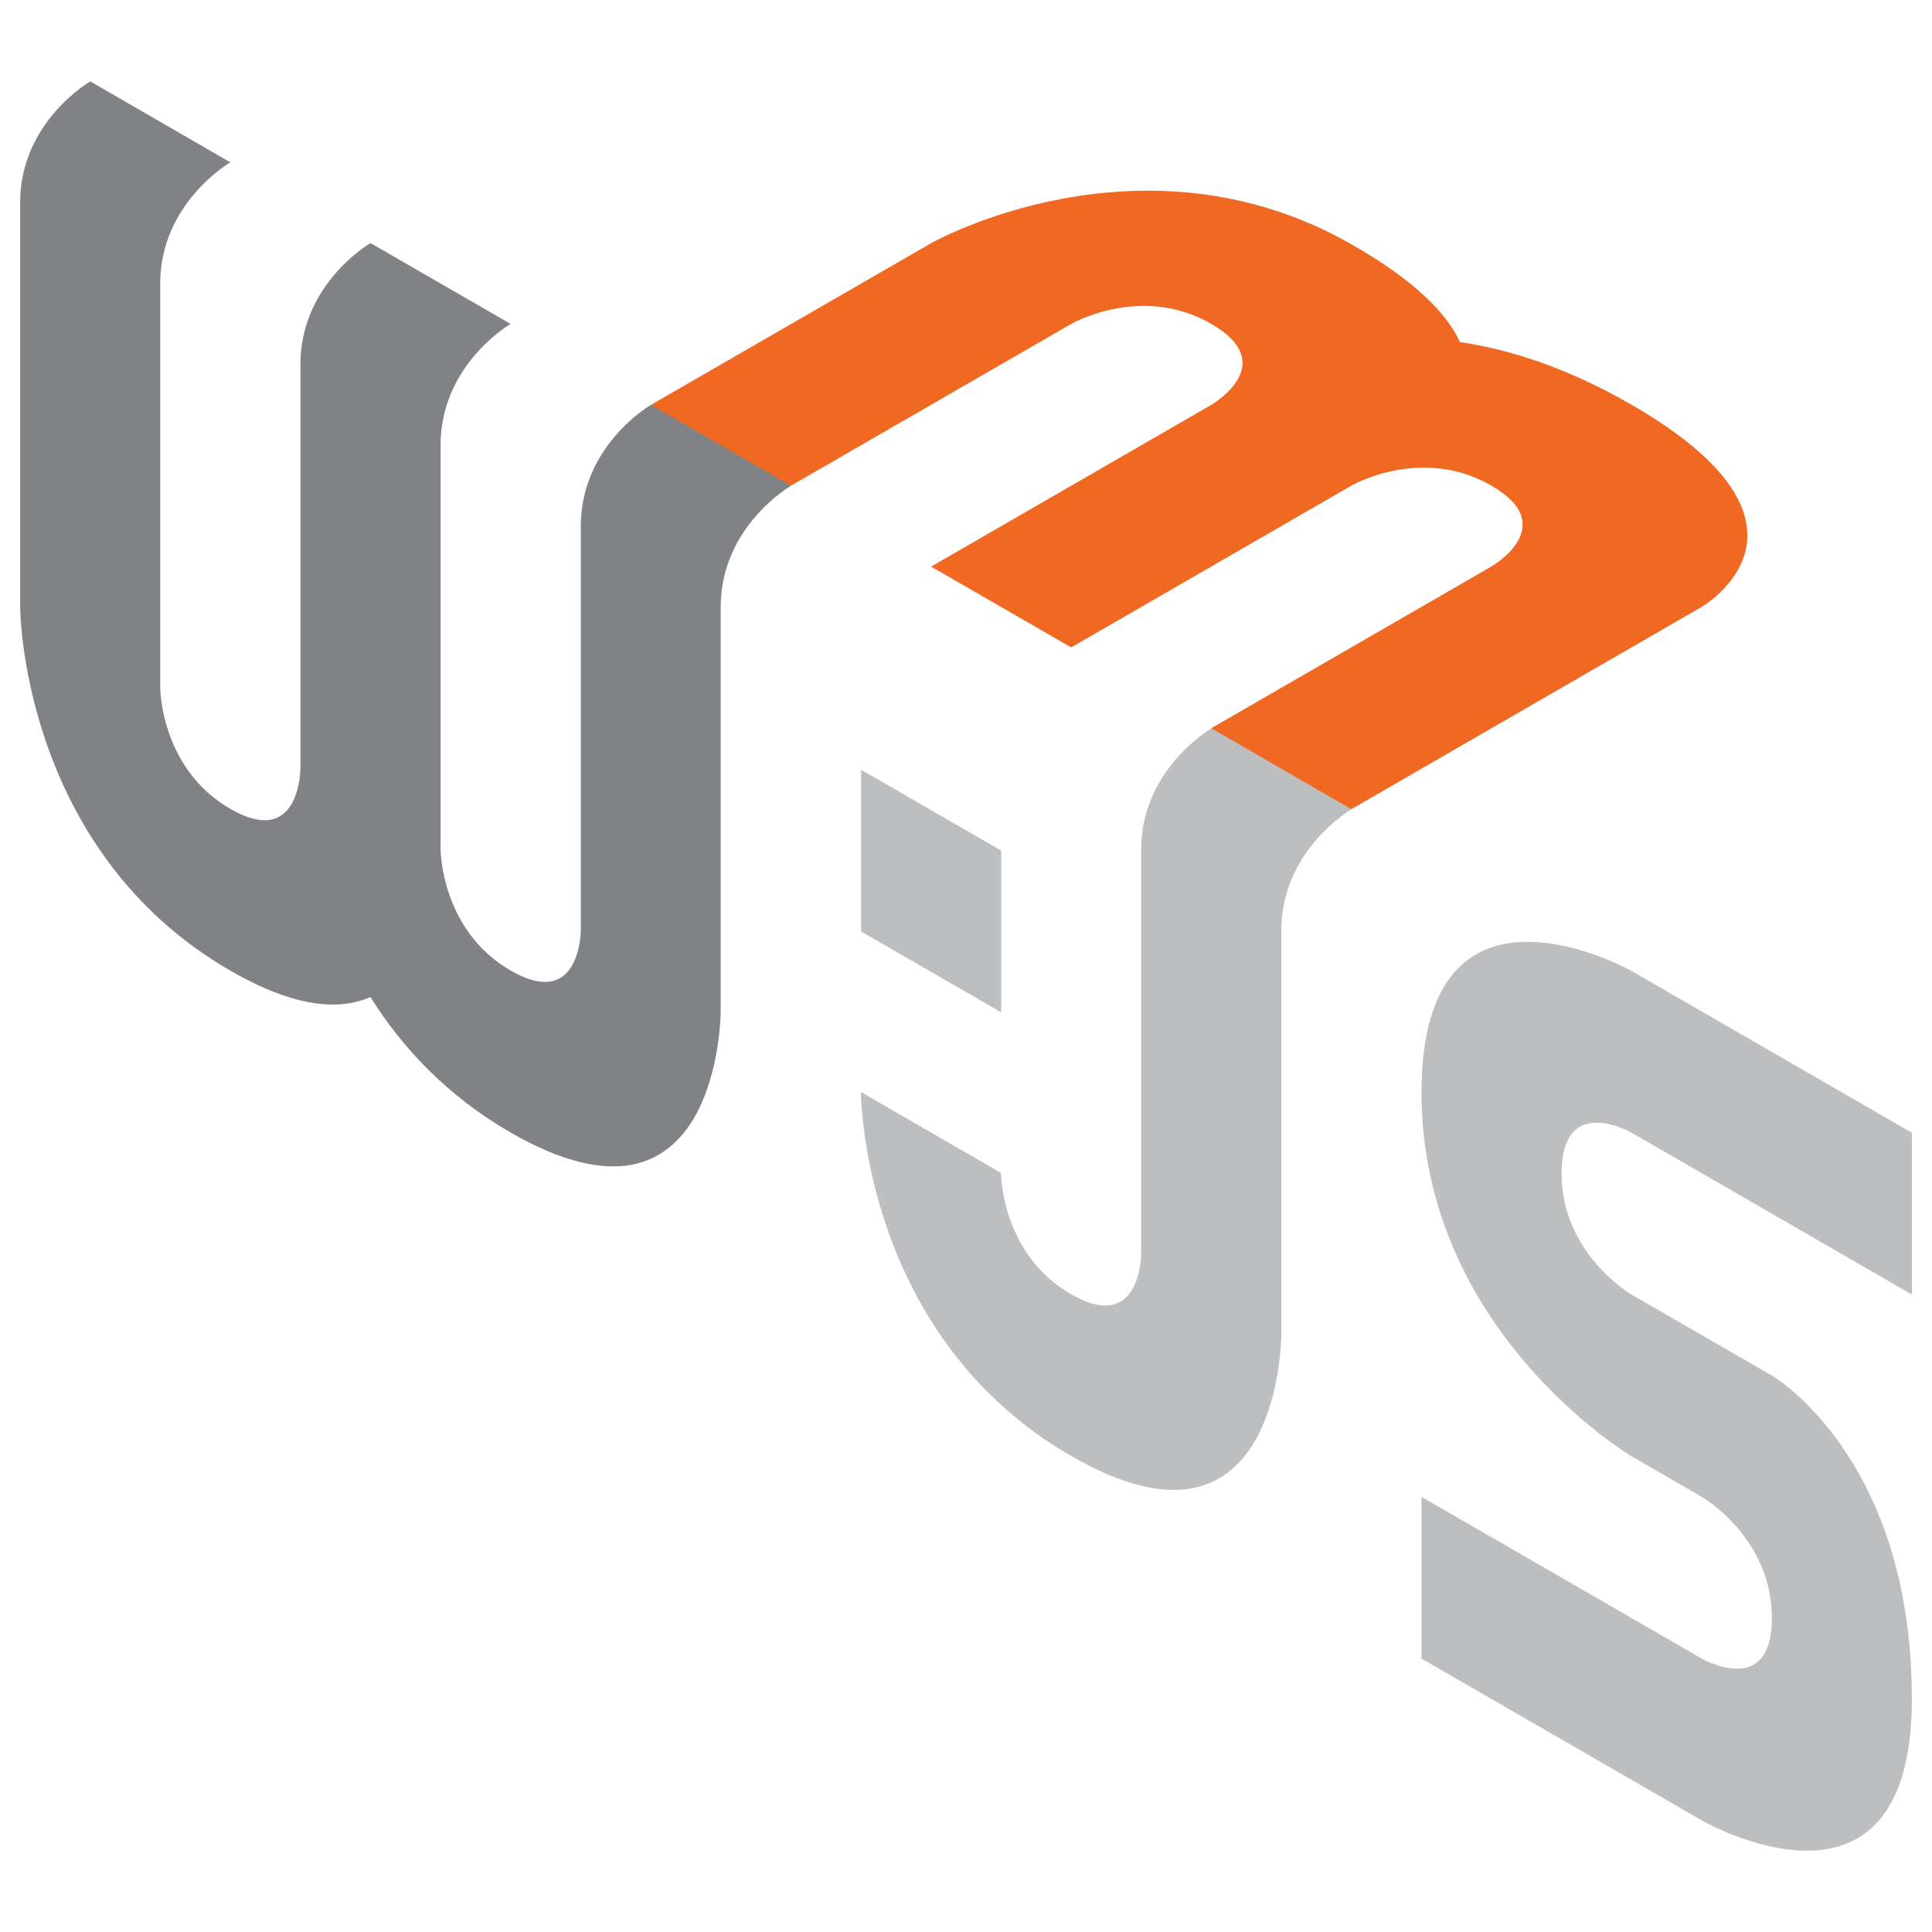 <svg xmlns="http://www.w3.org/2000/svg" fill="none" viewBox="0 0 40 40" id="Web3js--Streamline-Svg-Logos" height="40" width="40">
  <desc>
    Web3js Streamline Icon: https://streamlinehq.com
  </desc>
  <path fill="#808285" d="M13.477 8.382s-1.452 0.838 -1.452 2.511l0 8.364s0 1.676 -1.451 0.838c-1.452 -0.838 -1.452 -2.511 -1.452 -2.511l0 -8.364c0 -0.104 0.005 -0.206 0.016 -0.305 0.159 -1.472 1.433 -2.209 1.433 -2.209l-2.9 -1.673s-0.003 0 -0.005 0.003c-0.086 0.05 -1.446 0.888 -1.446 2.509l0 8.364s0 1.676 -1.451 0.838c-1.452 -0.838 -1.452 -2.511 -1.452 -2.511l0 -8.364c0 -1.673 1.452 -2.511 1.452 -2.511l-2.9 -1.676S0.417 2.521 0.417 4.195l0 8.364s0 5.025 4.352 7.537c1.334 0.77 2.258 0.83 2.9 0.546 0.642 1.026 1.566 2.034 2.9 2.804 4.352 2.511 4.352 -2.511 4.352 -2.511l0 -8.364c0 -1.676 1.452 -2.511 1.452 -2.511 -0.446 -0.561 -0.843 -0.942 -1.19 -1.143 -0.296 -0.171 -0.864 -0.349 -1.705 -0.533Z" stroke-width="0.417"></path>
  <path fill="#bcbec0" d="M29.431 22.615c0 -4.96 4.352 -2.511 4.352 -2.511l5.801 3.349v3.349l-5.801 -3.349s-0.018 -0.011 -0.051 -0.027l-0.019 -0.009c-0.29 -0.142 -1.382 -0.579 -1.382 0.877 0 1.673 1.452 2.511 1.452 2.511l2.9 1.673s2.9 1.676 2.9 6.699 -4.352 2.511 -4.352 2.511l-5.801 -3.349v-3.349l5.803 3.349s1.452 0.838 1.452 -0.838c0 -1.673 -1.452 -2.511 -1.452 -2.511l-1.451 -0.838c-0.087 -0.052 -4.352 -2.626 -4.352 -7.537ZM25.079 15.081c0.867 0.1 1.455 0.239 1.764 0.417 0.336 0.194 0.715 0.614 1.136 1.259 0 0 -1.451 0.838 -1.451 2.511l-0 8.378c-0.004 0.281 -0.13 4.934 -4.352 2.498 -4.221 -2.436 -4.348 -7.238 -4.352 -7.523l-0 -0.013 2.9 1.676 0 0.006c0.002 0.106 0.049 1.696 1.451 2.506 1.407 0.812 1.45 -0.738 1.451 -0.833l0 -8.369c0 -1.673 1.451 -2.511 1.451 -2.511Zm-7.25 0.856 2.9 1.673v3.349l-2.9 -1.673v-3.349Z" stroke-width="0.417"></path>
  <path fill="#f16822" d="M33.783 8.382c-1.337 -0.773 -2.535 -1.149 -3.556 -1.3 -0.266 -0.582 -0.919 -1.266 -2.245 -2.023 -4.352 -2.485 -8.701 -0.026 -8.701 -0.026l-5.803 3.349 2.9 1.673 5.801 -3.349s1.451 -0.838 2.9 0c1.452 0.838 0 1.676 0 1.676l-5.801 3.349 2.9 1.673 5.806 -3.352c0.086 -0.05 1.491 -0.809 2.895 0.003 1.452 0.838 0 1.673 0 1.673l-5.801 3.349 2.9 1.676 7.252 -4.187s2.9 -1.673 -1.449 -4.185Z" stroke-width="0.417"></path>
</svg>